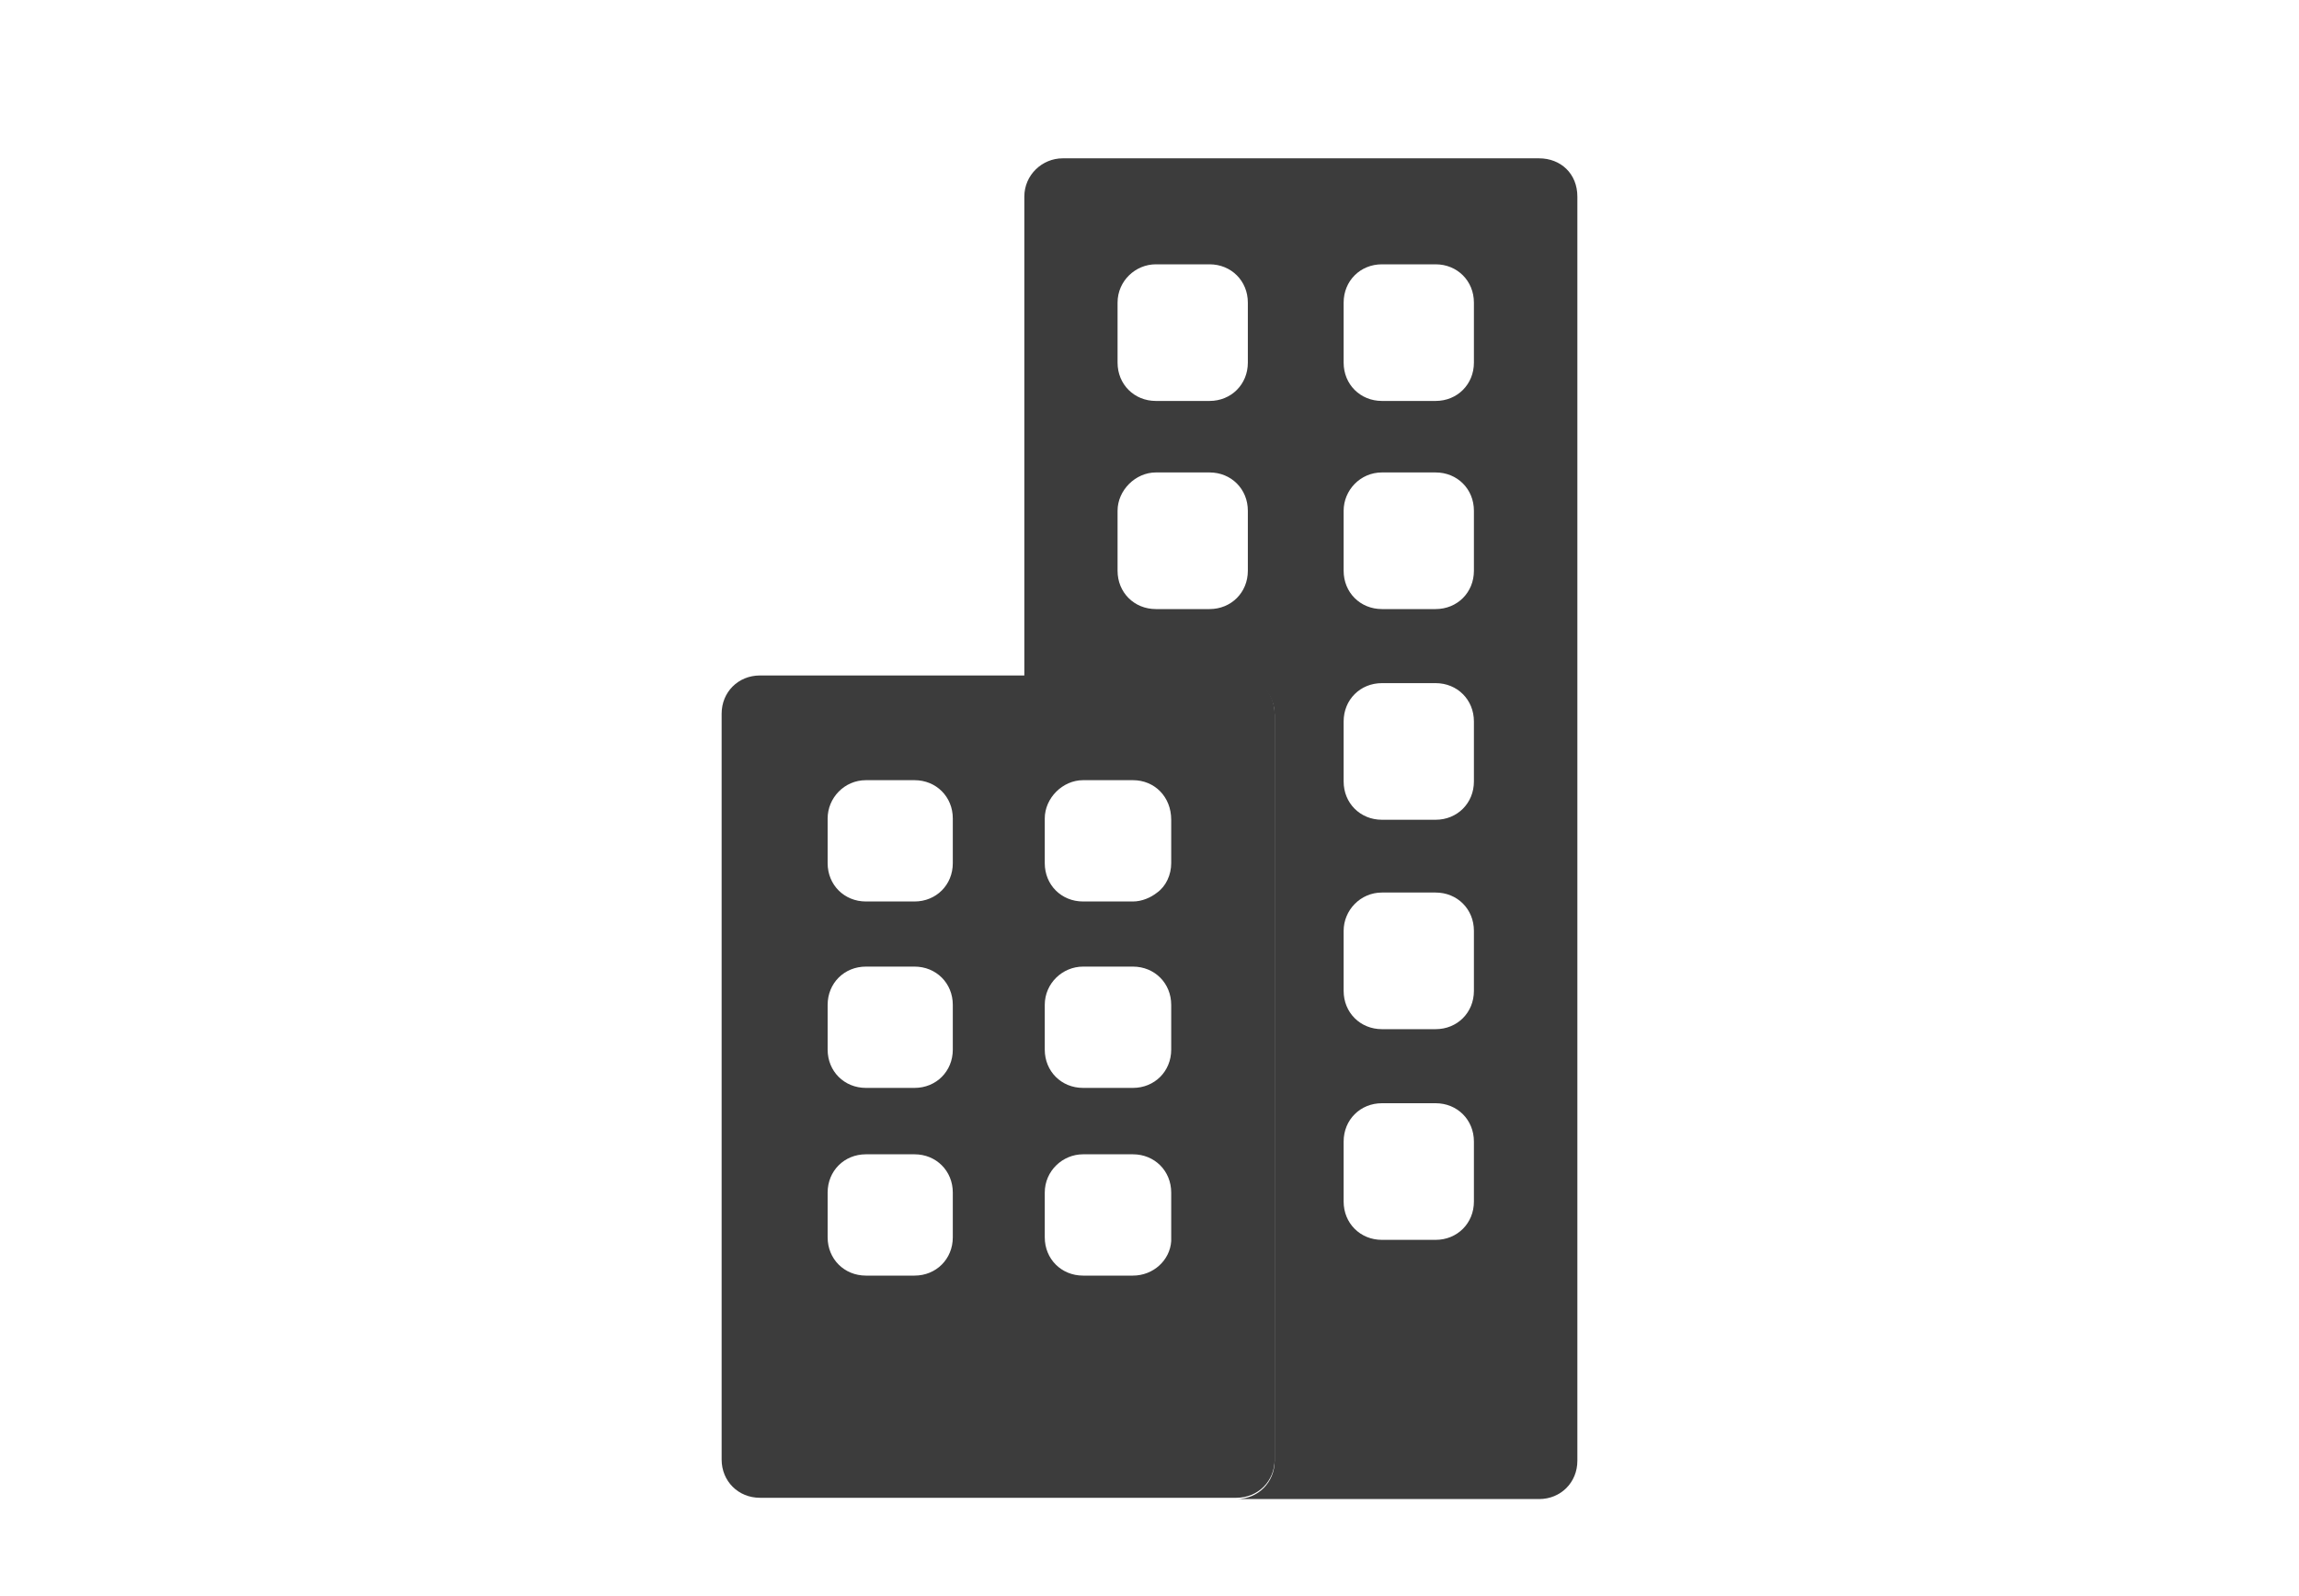 <?xml version="1.0" encoding="utf-8"?>
<!-- Generator: Adobe Illustrator 25.4.0, SVG Export Plug-In . SVG Version: 6.00 Build 0)  -->
<svg version="1.1" id="Laag_1" xmlns="http://www.w3.org/2000/svg" xmlns:xlink="http://www.w3.org/1999/xlink" x="0px" y="0px"
	 viewBox="0 0 180 125" style="enable-background:new 0 0 180 125;" xml:space="preserve">
<style type="text/css">
	.st0{fill:none;}
	.st1{fill:#3C3C3C;}
</style>
<path class="st0" d="M112.4,69.9h-4.2c-1.7,0-3,1.4-3,3v4.7c0,1.7,1.3,3,3,3h4.2c1.7,0,3-1.3,3-3v-4.7
	C115.4,71.2,114.1,69.9,112.4,69.9z"/>
<path class="st0" d="M112.4,53.5h-4.2c-1.7,0-3,1.3-3,3v4.7c0,1.7,1.3,3,3,3h4.2c1.7,0,3-1.3,3-3v-4.7
	C115.4,54.9,114.1,53.5,112.4,53.5z"/>
<path class="st0" d="M112.4,86.4h-4.2c-1.7,0-3,1.3-3,3v4.7c0,1.7,1.3,3,3,3h4.2c1.7,0,3-1.3,3-3v-4.7
	C115.4,87.7,114.1,86.4,112.4,86.4z"/>
<g>
	<path class="st0" d="M112.4,69.9h-4.2c-1.7,0-3,1.4-3,3v4.7c0,1.7,1.3,3,3,3h4.2c1.7,0,3-1.3,3-3v-4.7
		C115.4,71.2,114.1,69.9,112.4,69.9z"/>
	<path class="st0" d="M112.4,86.4h-4.2c-1.7,0-3,1.3-3,3v4.7c0,1.7,1.3,3,3,3h4.2c1.7,0,3-1.3,3-3v-4.7
		C115.4,87.7,114.1,86.4,112.4,86.4z"/>
	<path class="st0" d="M94.7,37h-4.2c-1.6,0-3,1.4-3,3v4.7c0,1.7,1.3,3,3,3h4.2c1.7,0,3-1.3,3-3V40C97.7,38.4,96.4,37,94.7,37z"/>
	<path class="st0" d="M112.4,53.5h-4.2c-1.7,0-3,1.3-3,3v4.7c0,1.7,1.3,3,3,3h4.2c1.7,0,3-1.3,3-3v-4.7
		C115.4,54.9,114.1,53.5,112.4,53.5z"/>
	<path class="st0" d="M112.4,37h-4.2c-1.7,0-3,1.4-3,3v4.7c0,1.7,1.3,3,3,3h4.2c1.7,0,3-1.3,3-3V40C115.4,38.4,114.1,37,112.4,37z"
		/>
	<path class="st1" d="M120.5,12.4H83.2c-1.6,0-3,1.3-3,3v37.6h16.6c1.7,0,3,1.3,3,3v58.4c0,1.7-1.3,3-3,3h23.7c1.7,0,3-1.3,3-3v-99
		C123.5,13.6,122.2,12.4,120.5,12.4z M97.7,44.7c0,1.7-1.3,3-3,3h-4.2c-1.7,0-3-1.3-3-3V40c0-1.6,1.4-3,3-3h4.2c1.7,0,3,1.3,3,3
		V44.7z M97.7,28.4c0,1.7-1.3,3-3,3h-4.2c-1.7,0-3-1.3-3-3v-4.7c0-1.7,1.4-3,3-3h4.2c1.7,0,3,1.3,3,3V28.4z M115.4,94.1
		c0,1.7-1.3,3-3,3h-4.2c-1.7,0-3-1.3-3-3v-4.7c0-1.7,1.3-3,3-3h4.2c1.7,0,3,1.3,3,3V94.1z M115.4,77.6c0,1.7-1.3,3-3,3h-4.2
		c-1.7,0-3-1.3-3-3v-4.7c0-1.6,1.3-3,3-3h4.2c1.7,0,3,1.3,3,3V77.6z M115.4,61.2c0,1.7-1.3,3-3,3h-4.2c-1.7,0-3-1.3-3-3v-4.7
		c0-1.7,1.3-3,3-3h4.2c1.7,0,3,1.3,3,3V61.2z M115.4,44.7c0,1.7-1.3,3-3,3h-4.2c-1.7,0-3-1.3-3-3V40c0-1.6,1.3-3,3-3h4.2
		c1.7,0,3,1.3,3,3V44.7z M115.4,28.4c0,1.7-1.3,3-3,3h-4.2c-1.7,0-3-1.3-3-3v-4.7c0-1.7,1.3-3,3-3h4.2c1.7,0,3,1.3,3,3V28.4z"/>
</g>
<path class="st1" d="M96.8,52.9H80.2H59.5c-1.7,0-3,1.3-3,3v58.4c0,1.7,1.3,3,3,3h23.7h13.6c1.7,0,3-1.3,3-3V55.9
	C99.8,54.2,98.5,52.9,96.8,52.9z M74.6,96.9c0,1.7-1.3,3-3,3h-3.8c-1.7,0-3-1.3-3-3v-3.5c0-1.7,1.3-3,3-3h3.8c1.7,0,3,1.3,3,3V96.9z
	 M74.6,82.2c0,1.7-1.3,3-3,3h-3.8c-1.7,0-3-1.3-3-3v-3.5c0-1.7,1.3-3,3-3h3.8c1.7,0,3,1.3,3,3V82.2z M74.6,67.6c0,1.7-1.3,3-3,3
	h-3.8c-1.7,0-3-1.3-3-3v-3.5c0-1.6,1.3-3,3-3h3.8c1.7,0,3,1.3,3,3V67.6z M91.7,96.9c0,0.1,0,0.2,0,0.3c-0.1,1.5-1.4,2.7-3,2.7h-3.9
	c-1.7,0-3-1.3-3-3v-3.5c0-1.7,1.4-3,3-3h2.7h1.2c1.7,0,3,1.3,3,3V96.9z M91.7,80.6v1.6c0,1.7-1.3,3-3,3h-3.9c-1.7,0-3-1.3-3-3v-3.5
	c0-1.7,1.4-3,3-3h2.7h1.2c1.7,0,3,1.3,3,3V80.6z M91.7,64.2v3.4c0,0.9-0.4,1.8-1.1,2.3c-0.5,0.4-1.2,0.7-1.9,0.7h-0.1h-3.8
	c-1.7,0-3-1.3-3-3v-3.5c0-1.6,1.4-3,3-3h2.7h1.2C90.4,61.1,91.7,62.4,91.7,64.2L91.7,64.2z"/>
</svg>
